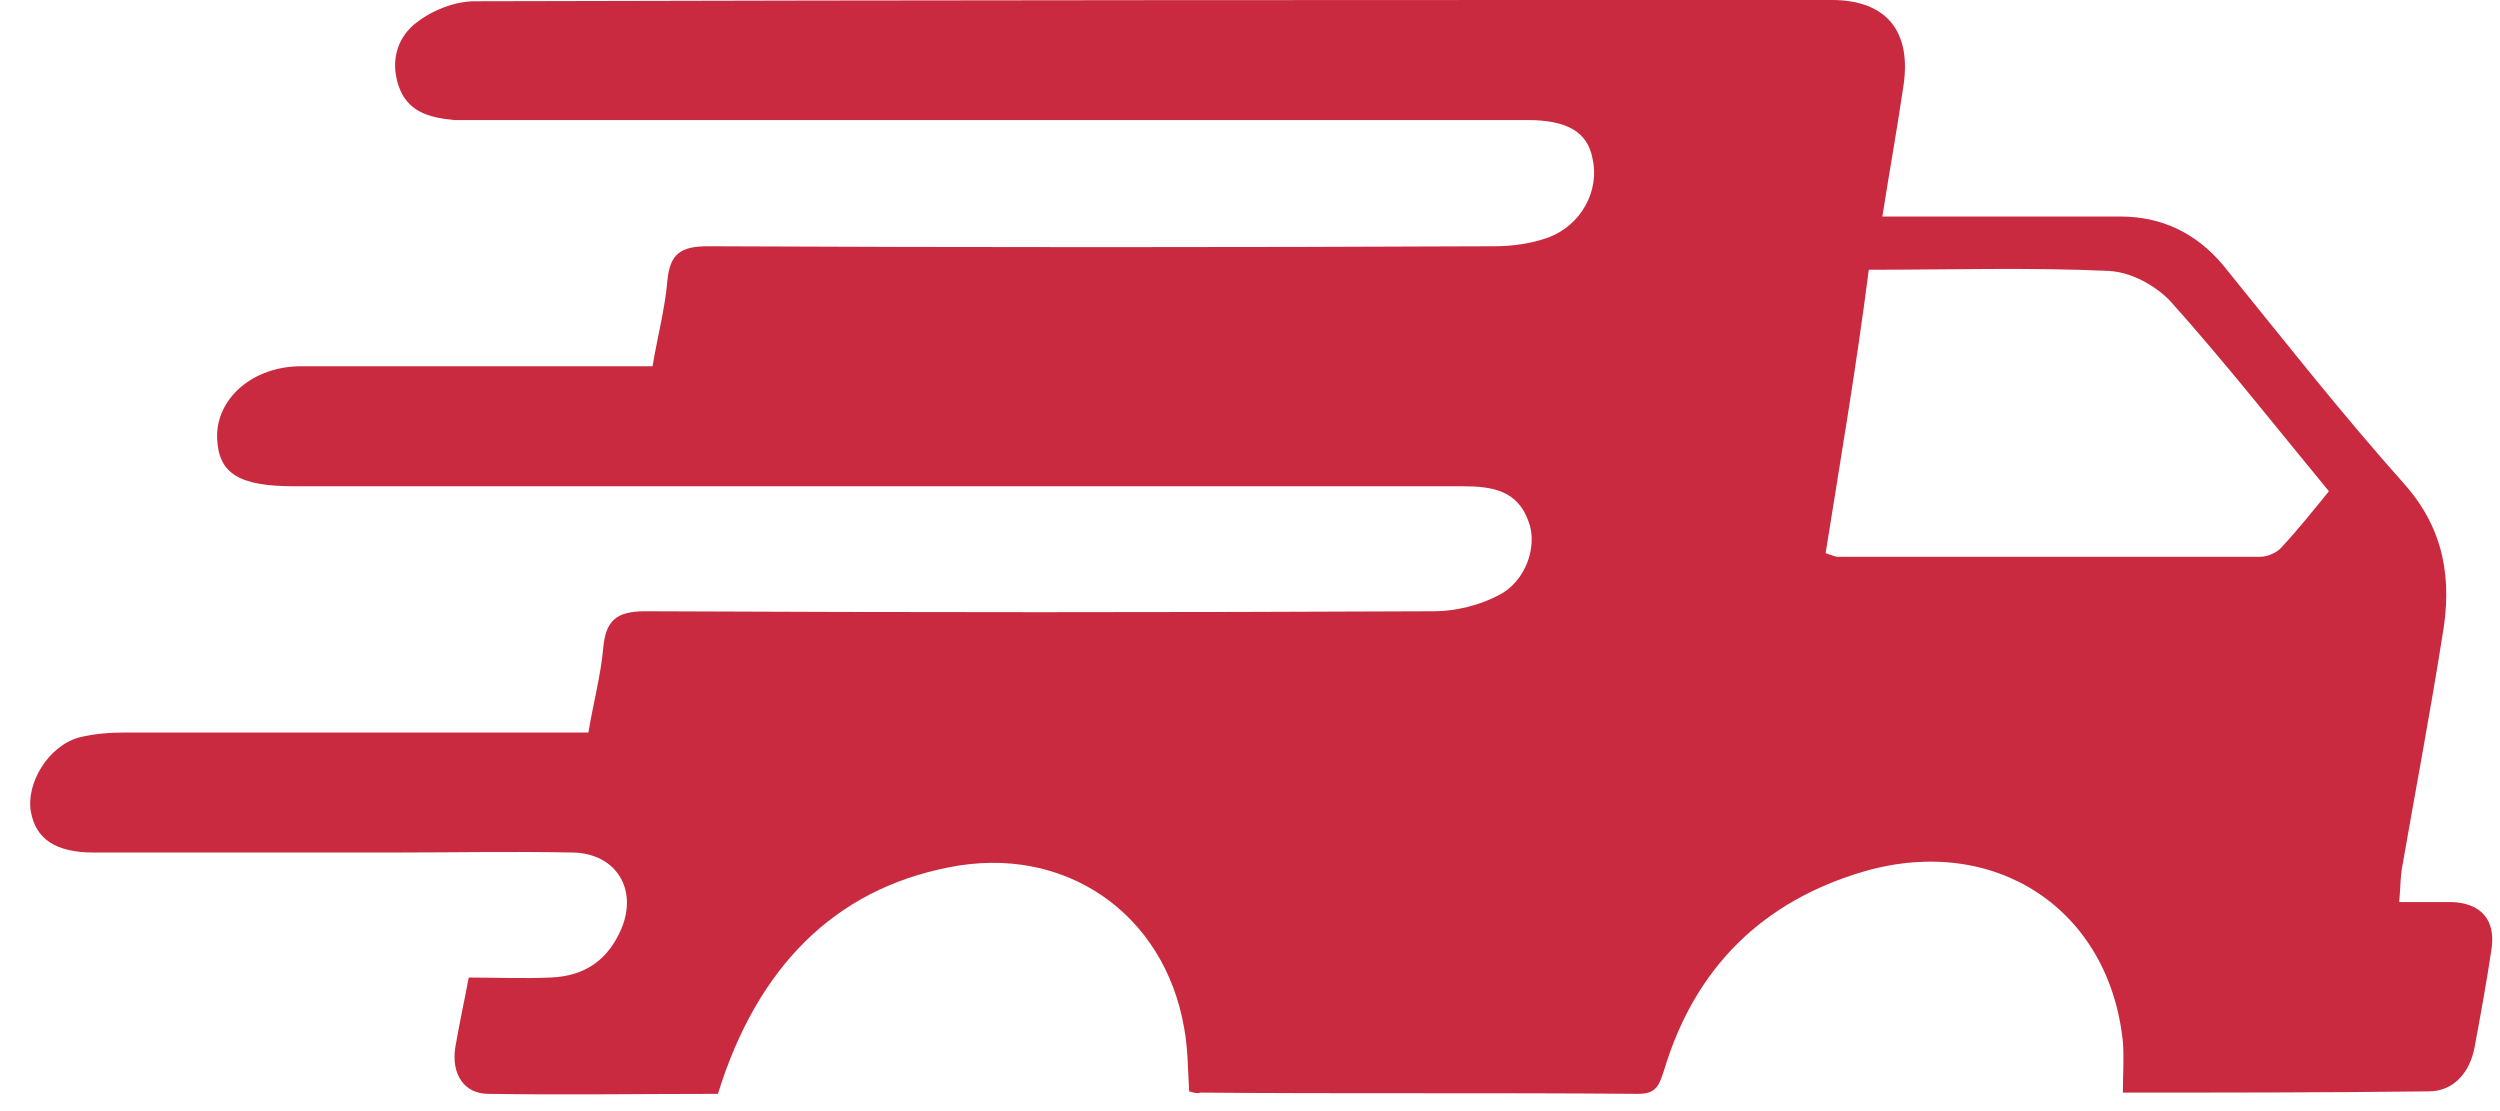 <svg width="72" height="32" viewBox="0 0 72 32" fill="none" xmlns="http://www.w3.org/2000/svg">
<path d="M34.247 31.431C34.211 30.79 34.211 30.184 34.105 29.614C33.536 26.3 30.659 24.304 27.319 24.981C24.051 25.622 21.813 27.832 20.676 31.503C18.474 31.503 16.271 31.538 14.069 31.503C13.358 31.503 13.003 30.932 13.109 30.184C13.216 29.543 13.358 28.901 13.5 28.153C14.282 28.153 15.063 28.188 15.845 28.153C16.84 28.117 17.515 27.654 17.905 26.727C18.367 25.587 17.728 24.589 16.52 24.553C14.779 24.518 13.038 24.553 11.298 24.553C8.42 24.553 5.543 24.553 2.701 24.553C1.599 24.553 1.031 24.162 0.889 23.378C0.747 22.558 1.386 21.489 2.274 21.239C2.701 21.132 3.162 21.097 3.589 21.097C7.674 21.097 11.759 21.097 15.845 21.097C16.2 21.097 16.555 21.097 16.946 21.097C17.088 20.241 17.301 19.457 17.372 18.674C17.443 17.89 17.728 17.604 18.58 17.604C26.147 17.64 33.749 17.64 41.316 17.604C41.92 17.604 42.631 17.426 43.164 17.141C43.945 16.749 44.3 15.716 44.016 15.003C43.697 14.112 42.95 14.005 42.133 14.005C31.049 14.005 19.93 14.005 8.846 14.005C8.74 14.005 8.598 14.005 8.491 14.005C6.892 14.005 6.289 13.649 6.253 12.615C6.218 11.475 7.283 10.548 8.669 10.548C11.688 10.548 14.708 10.548 17.728 10.548C18.047 10.548 18.367 10.548 18.793 10.548C18.936 9.693 19.149 8.909 19.22 8.089C19.291 7.305 19.61 7.092 20.392 7.092C27.923 7.127 35.49 7.127 43.022 7.092C43.554 7.092 44.087 7.02 44.585 6.842C45.544 6.486 46.077 5.488 45.864 4.561C45.721 3.813 45.153 3.457 43.981 3.457C33.963 3.457 23.98 3.457 13.962 3.457C13.678 3.457 13.358 3.457 13.074 3.457C12.328 3.385 11.724 3.207 11.475 2.459C11.227 1.711 11.475 1.033 12.008 0.641C12.47 0.285 13.109 0.036 13.678 0.036C26.715 0 39.753 0 52.755 0C54.319 0 55.065 0.891 54.816 2.495C54.638 3.706 54.425 4.882 54.212 6.236C54.603 6.236 54.922 6.236 55.207 6.236C57.16 6.236 59.114 6.236 61.068 6.236C62.241 6.236 63.235 6.7 64.017 7.626C65.722 9.729 67.427 11.902 69.239 13.934C70.411 15.252 70.624 16.713 70.34 18.317C69.985 20.562 69.559 22.807 69.168 25.052C69.132 25.302 69.132 25.587 69.097 25.979C69.63 25.979 70.127 25.979 70.624 25.979C71.442 26.015 71.868 26.478 71.761 27.297C71.619 28.26 71.442 29.222 71.264 30.184C71.122 30.897 70.66 31.431 69.95 31.431C67.037 31.467 64.088 31.467 61.139 31.467C61.139 30.932 61.175 30.469 61.139 30.006C60.748 26.193 57.48 24.019 53.715 25.088C50.766 25.943 48.812 27.868 47.924 30.826C47.782 31.253 47.711 31.503 47.178 31.503C42.986 31.467 38.758 31.503 34.566 31.467C34.46 31.503 34.389 31.467 34.247 31.431ZM52.578 15.93C52.791 16.001 52.862 16.036 52.933 16.036C56.983 16.036 61.033 16.036 65.083 16.036C65.296 16.036 65.544 15.93 65.686 15.787C66.184 15.252 66.61 14.718 67.072 14.148C65.544 12.294 64.088 10.441 62.525 8.695C62.099 8.232 61.388 7.84 60.748 7.804C58.475 7.697 56.201 7.769 53.821 7.769C53.466 10.548 53.004 13.257 52.578 15.93Z" fill="#CA2A3F"/>
</svg>
